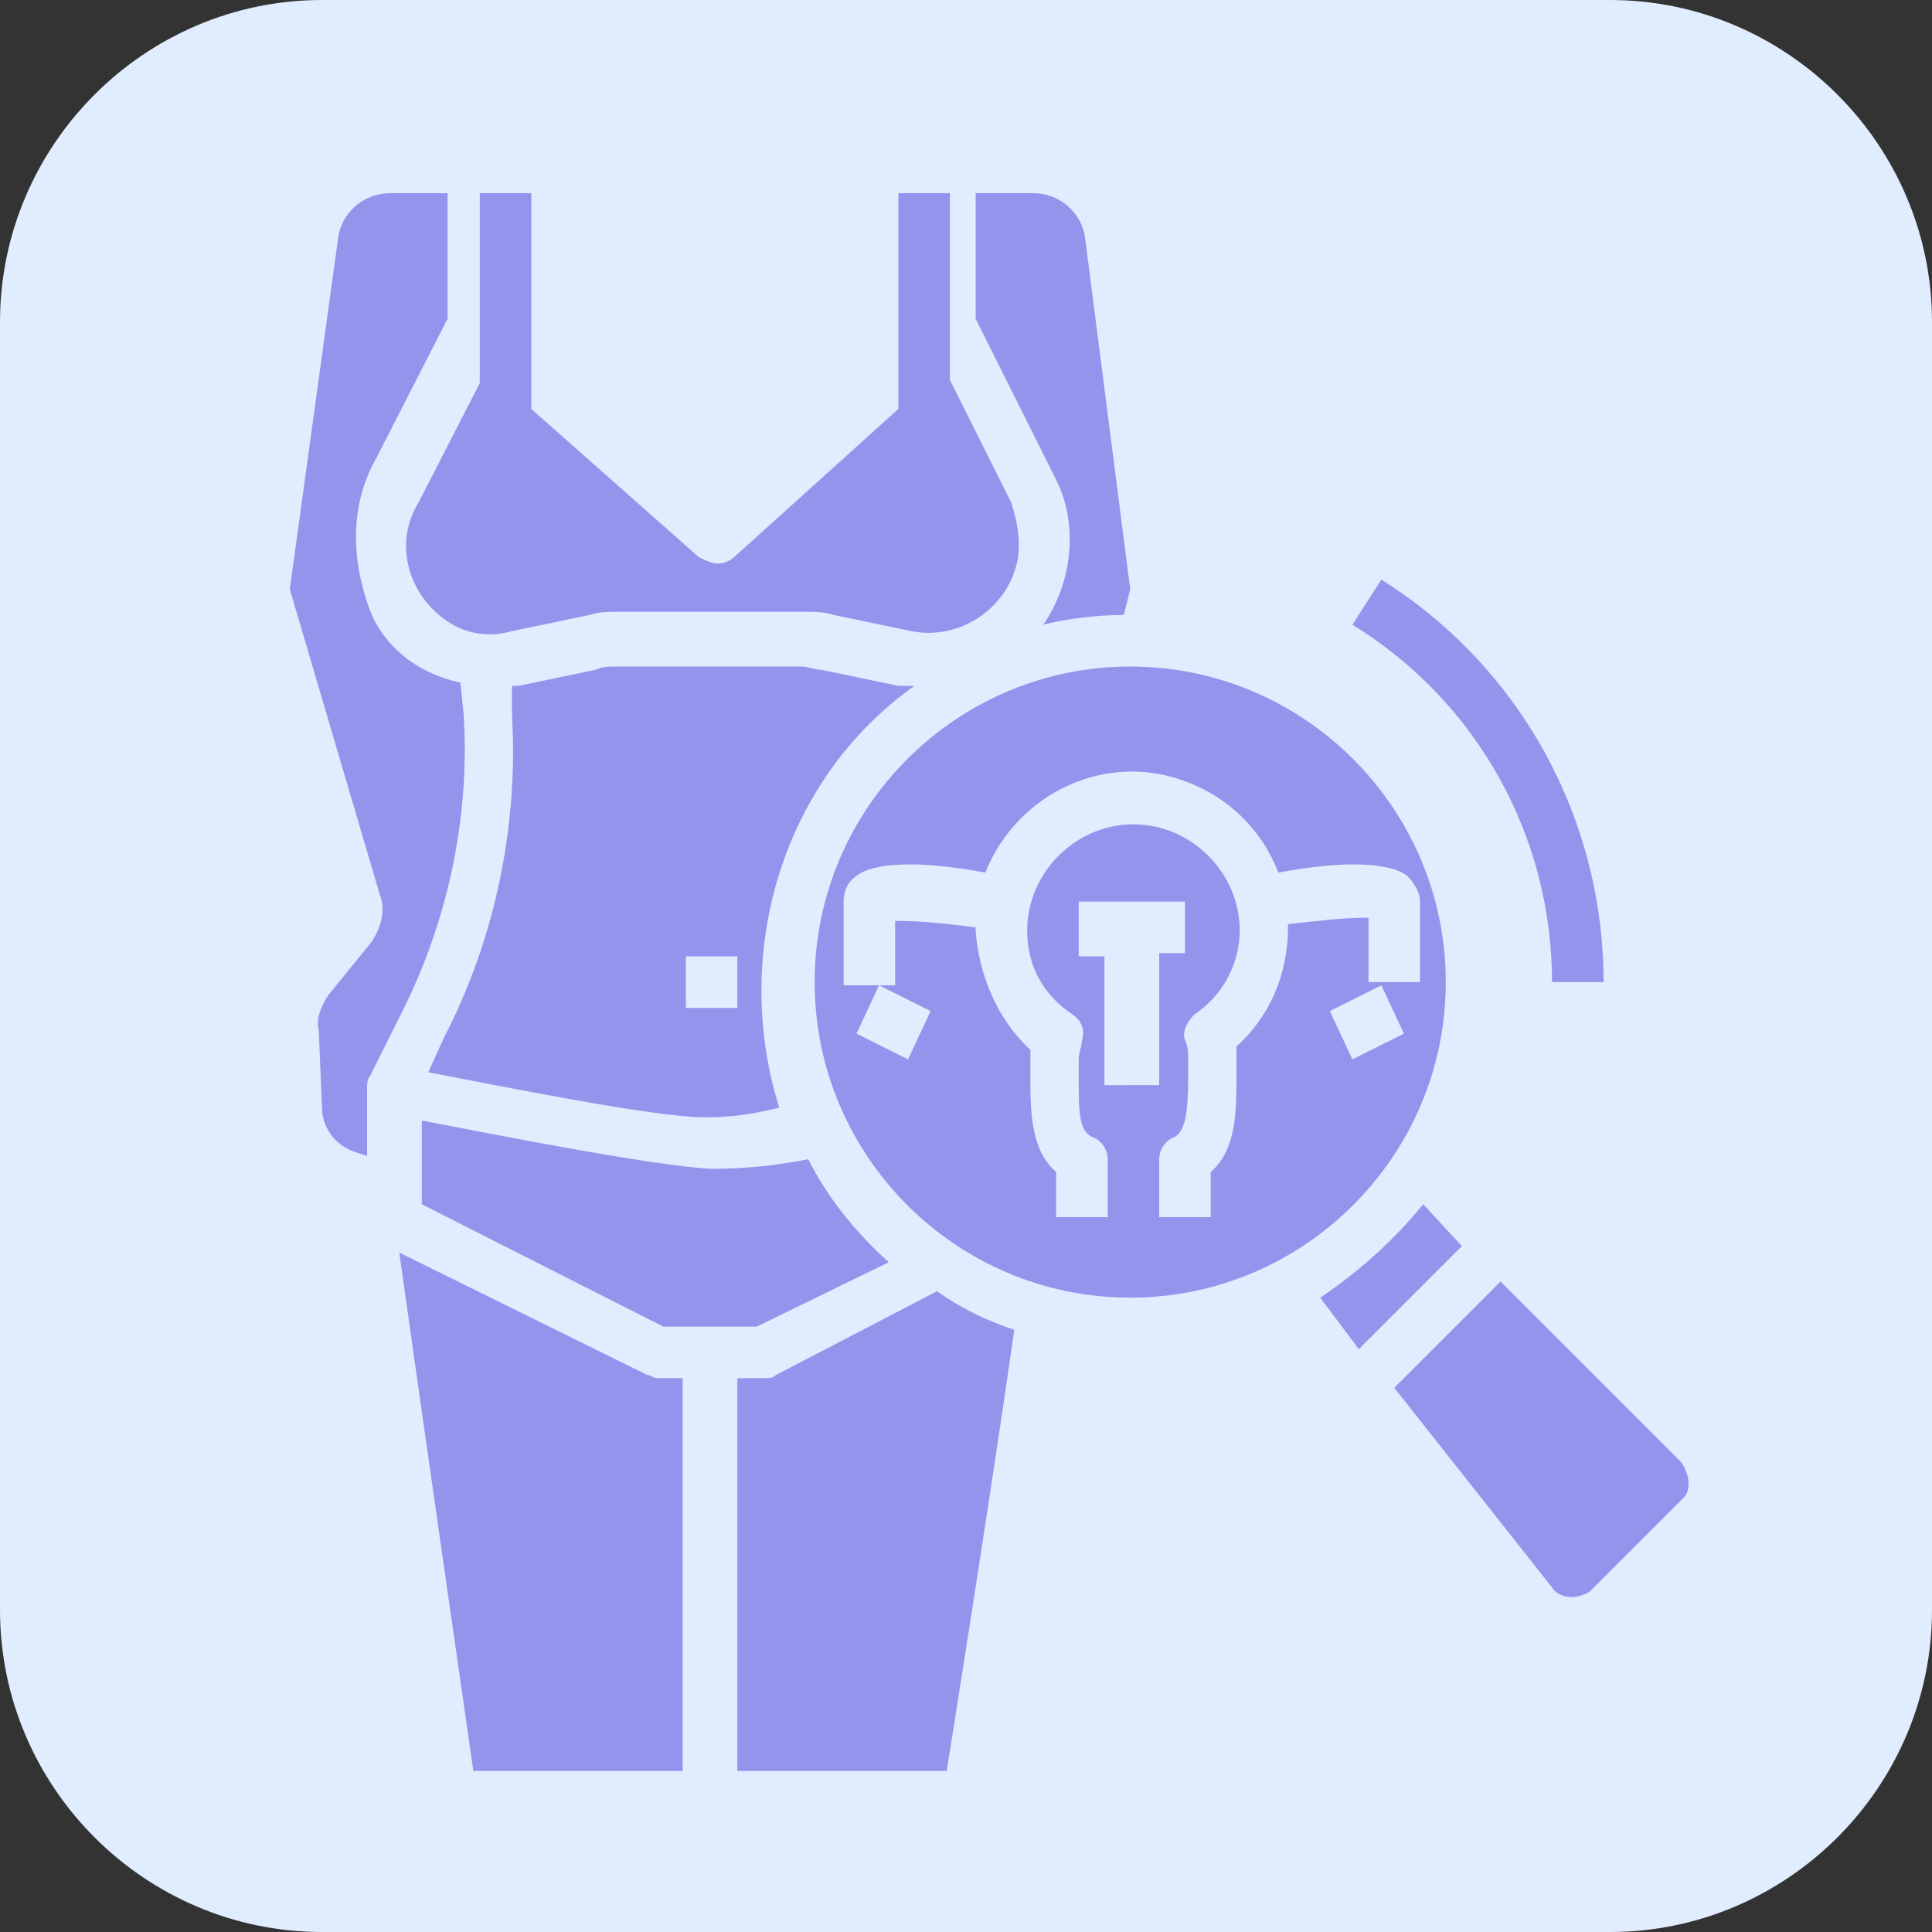 <?xml version="1.0" encoding="utf-8"?>
<!-- Generator: Adobe Illustrator 23.0.0, SVG Export Plug-In . SVG Version: 6.00 Build 0)  -->
<svg version="1.1" id="Layer_1" xmlns="http://www.w3.org/2000/svg" xmlns:xlink="http://www.w3.org/1999/xlink" x="0px" y="0px"
	 viewBox="0 0 60 60" style="enable-background:new 0 0 60 60;" xml:space="preserve">
<rect x="0" y="0" width="60" height="60" fill="#333333" stroke="none"/>
<style type="text/css">
	.st0{fill:#E0EDFF;}
	.st1{fill:#9494EC;}
</style>
<g>
	<path class="st0" d="M50,60H10C4.5,60,0,55.5,0,50V10C0,4.5,4.5,0,10,0h40c5.5,0,10,4.5,10,10v40C60,55.5,55.5,60,50,60z"/>
</g>
<path class="st1" d="M13.1,34.8v2.6l7.5,3.8h2.9l4.1-2c-1-0.9-1.9-2-2.5-3.2c-1,0.2-2,0.3-3,0.3C20.2,36.2,15.2,35.2,13.1,34.8z"/>
<path class="st1" d="M28.4,21.3c-0.2,0-0.3,0-0.5,0l-2.4-0.5c-0.2,0-0.4-0.1-0.6-0.1h-5.8c-0.2,0-0.4,0-0.6,0.1l-2.4,0.5
	c-0.1,0-0.1,0-0.2,0l0,0.9c0.2,3.4-0.5,6.9-2.1,10l-0.5,1.1c2.1,0.4,7,1.4,8.6,1.4c0.8,0,1.5-0.1,2.3-0.3
	C22.7,29.6,24.3,24.2,28.4,21.3z M22.9,31.3h-1.6v-1.6h1.6V31.3z"/>
<path class="st1" d="M44.9,30.5c0-5.4-4.4-9.8-9.8-9.8s-9.8,4.4-9.8,9.8s4.4,9.8,9.8,9.8C40.5,40.3,44.9,35.9,44.9,30.5z M28.2,32.9
	l-1.6-0.8l0.7-1.5l1.6,0.8L28.2,32.9z M34.3,33.8v-4.1h-0.8V28h3.3v1.6H36v4.1H34.3z M38.4,32.5c0,0.1,0,0.3,0,0.4v0.5
	c0,1.1,0,2.3-0.8,3v1.4H36V36c0-0.3,0.2-0.6,0.5-0.7c0.3-0.2,0.4-0.7,0.4-1.9l0-0.5c0-0.2,0-0.4-0.1-0.6c-0.1-0.3,0.1-0.6,0.3-0.8
	c0.9-0.6,1.4-1.6,1.4-2.6c0-1.8-1.5-3.3-3.3-3.3c-1.8,0-3.3,1.5-3.3,3.3c0,1.1,0.5,2,1.4,2.6c0.3,0.2,0.4,0.5,0.3,0.8
	c0,0.2-0.1,0.4-0.1,0.6v0.5c0,1.1,0,1.7,0.4,1.9c0.3,0.1,0.5,0.4,0.5,0.7v1.8h-1.6v-1.4c-0.8-0.7-0.8-1.9-0.8-3V33
	c0-0.1,0-0.3,0-0.4c-1-0.9-1.6-2.3-1.7-3.7c0,0,0-0.1,0-0.1c-0.8-0.1-1.6-0.2-2.5-0.2v2h-1.6V28c0-0.3,0.1-0.6,0.4-0.8
	c0.5-0.4,1.9-0.5,4-0.1c1-2.5,3.8-3.8,6.3-2.8c1.3,0.5,2.3,1.5,2.8,2.8c2.1-0.4,3.5-0.3,4,0.1c0.2,0.2,0.4,0.5,0.4,0.8v2.5h-1.6v-2
	c-0.8,0-1.6,0.1-2.5,0.2c0,0,0,0.1,0,0.1C40,30.3,39.4,31.6,38.4,32.5z M41.3,31.4l1.6-0.8l0.7,1.5L42,32.9L41.3,31.4z"/>
<path class="st1" d="M44.2,37.4c-0.9,1.1-2,2.1-3.2,2.9l1.2,1.6l3.2-3.2L44.2,37.4z"/>
<path class="st1" d="M52.2,45.4l-5.6-5.6l-3.3,3.3l4.9,6.2c0.1,0.2,0.4,0.3,0.6,0.3c0.2,0,0.5-0.1,0.6-0.2l2.9-2.9
	C52.5,46.3,52.5,45.8,52.2,45.4z"/>
<path class="st1" d="M32.4,19.4c0.8-0.2,1.7-0.3,2.5-0.3l0.2-0.8L33.7,7.4C33.6,6.6,32.9,6,32.1,6h-1.8v3.9l2.5,5
	C33.5,16.3,33.3,18.1,32.4,19.4z"/>
<path class="st1" d="M20.1,42.7l-7.7-3.8C13,43.2,14.7,55,14.7,55h6.5V42.8h-0.8C20.3,42.8,20.2,42.7,20.1,42.7z"/>
<path class="st1" d="M12.5,31.4c1.4-2.8,2.1-6,1.9-9.2l-0.1-1c-1.4-0.3-2.5-1.2-2.9-2.5c-0.5-1.5-0.5-3.1,0.3-4.5l2.2-4.3V6h-1.8
	c-0.8,0-1.5,0.6-1.6,1.4L9,18.3l2.8,9.5c0.2,0.5,0,1.1-0.3,1.5l-1.3,1.6c-0.2,0.3-0.4,0.7-0.3,1.1l0.1,2.4c0,0.6,0.4,1.2,1.1,1.4
	l0.3,0.1v-2.1c0-0.1,0-0.3,0.1-0.4l0,0L12.5,31.4z"/>
<path class="st1" d="M48.2,30.5h1.6c0-5.1-2.6-9.8-6.9-12.5l-0.9,1.4C45.9,21.8,48.2,26,48.2,30.5z"/>
<path class="st1" d="M13.9,19.3c0.6,0.4,1.3,0.5,2,0.3l2.4-0.5c0.3-0.1,0.6-0.1,0.9-0.1H25c0.3,0,0.6,0,0.9,0.1l2.4,0.5
	c1.5,0.3,3-0.7,3.3-2.2c0.1-0.6,0-1.2-0.2-1.8l-1.9-3.8V6h-1.6v6.7l-5.1,4.6c-0.1,0.1-0.3,0.2-0.5,0.2c-0.2,0-0.4-0.1-0.6-0.2
	l-5.2-4.6V6h-1.6v5.9l-1.9,3.7C12.2,16.9,12.7,18.5,13.9,19.3z"/>
<path class="st1" d="M24.1,42.7c-0.1,0.1-0.2,0.1-0.4,0.1h-0.8V55h6.5c0,0,1.3-8.1,2.1-13.7c-0.9-0.3-1.7-0.7-2.4-1.2L24.1,42.7z"/>
</svg>
